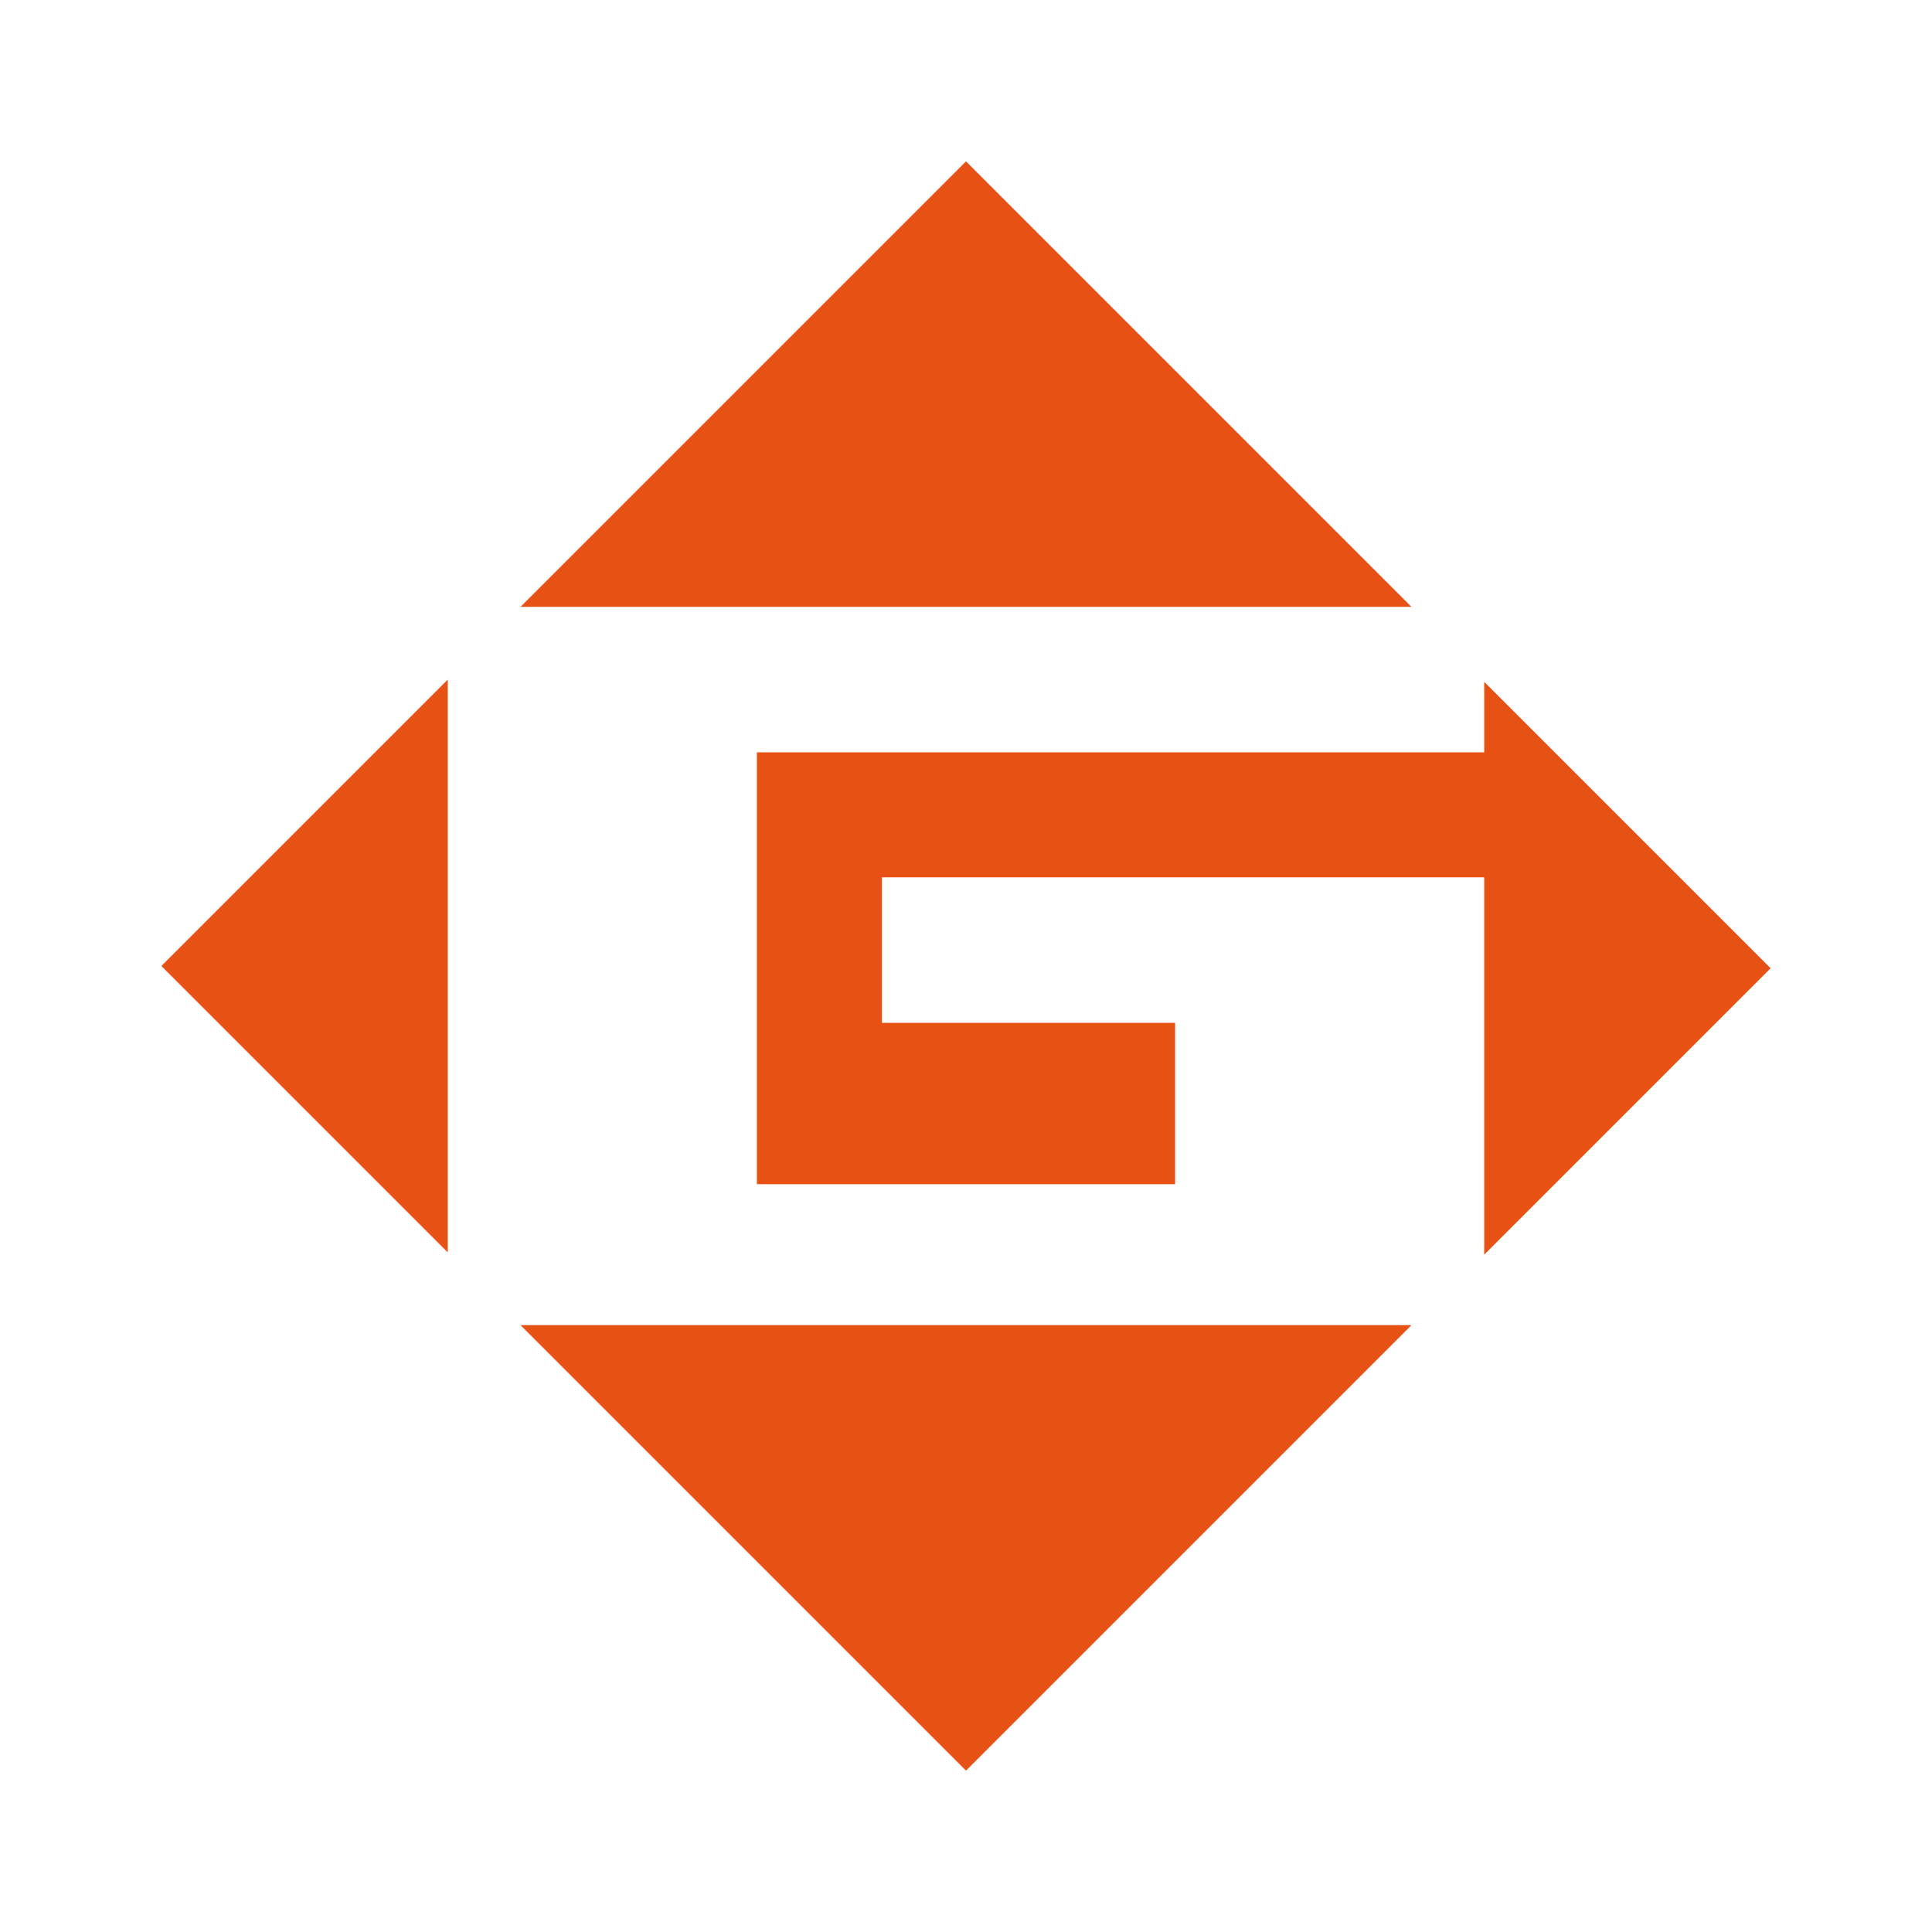 <?xml version="1.0" encoding="UTF-8"?>
<svg id="Calque_1" xmlns="http://www.w3.org/2000/svg" version="1.1" viewBox="0 0 85 85">
  <!-- Generator: Adobe Illustrator 29.4.0, SVG Export Plug-In . SVG Version: 2.1.0 Build 152)  -->
  <defs>
    <style>
      .st0 {
        fill: #fff;
      }

      .st1 {
        fill: #e75113;
      }
    </style>
  </defs>
  <rect class="st0" width="85" height="85"/>
  <path class="st1" d="M62.1,26.7L42.5,7.1l-19.6,19.6s39.2,0,39.2,0ZM19.7,29.9l-12.6,12.6,12.6,12.6v-25.2ZM22.9,58.3l19.6,19.6,19.6-19.6c0,0-.1,0-.2,0,0,0-39.1,0-39.1,0ZM38.8,44.9v-6.3h26.5v16.5s0,0,0,.1l12.6-12.6-12.6-12.6v3.1h-32v19h18.4v-7.1h-12.9Z"/>
</svg>